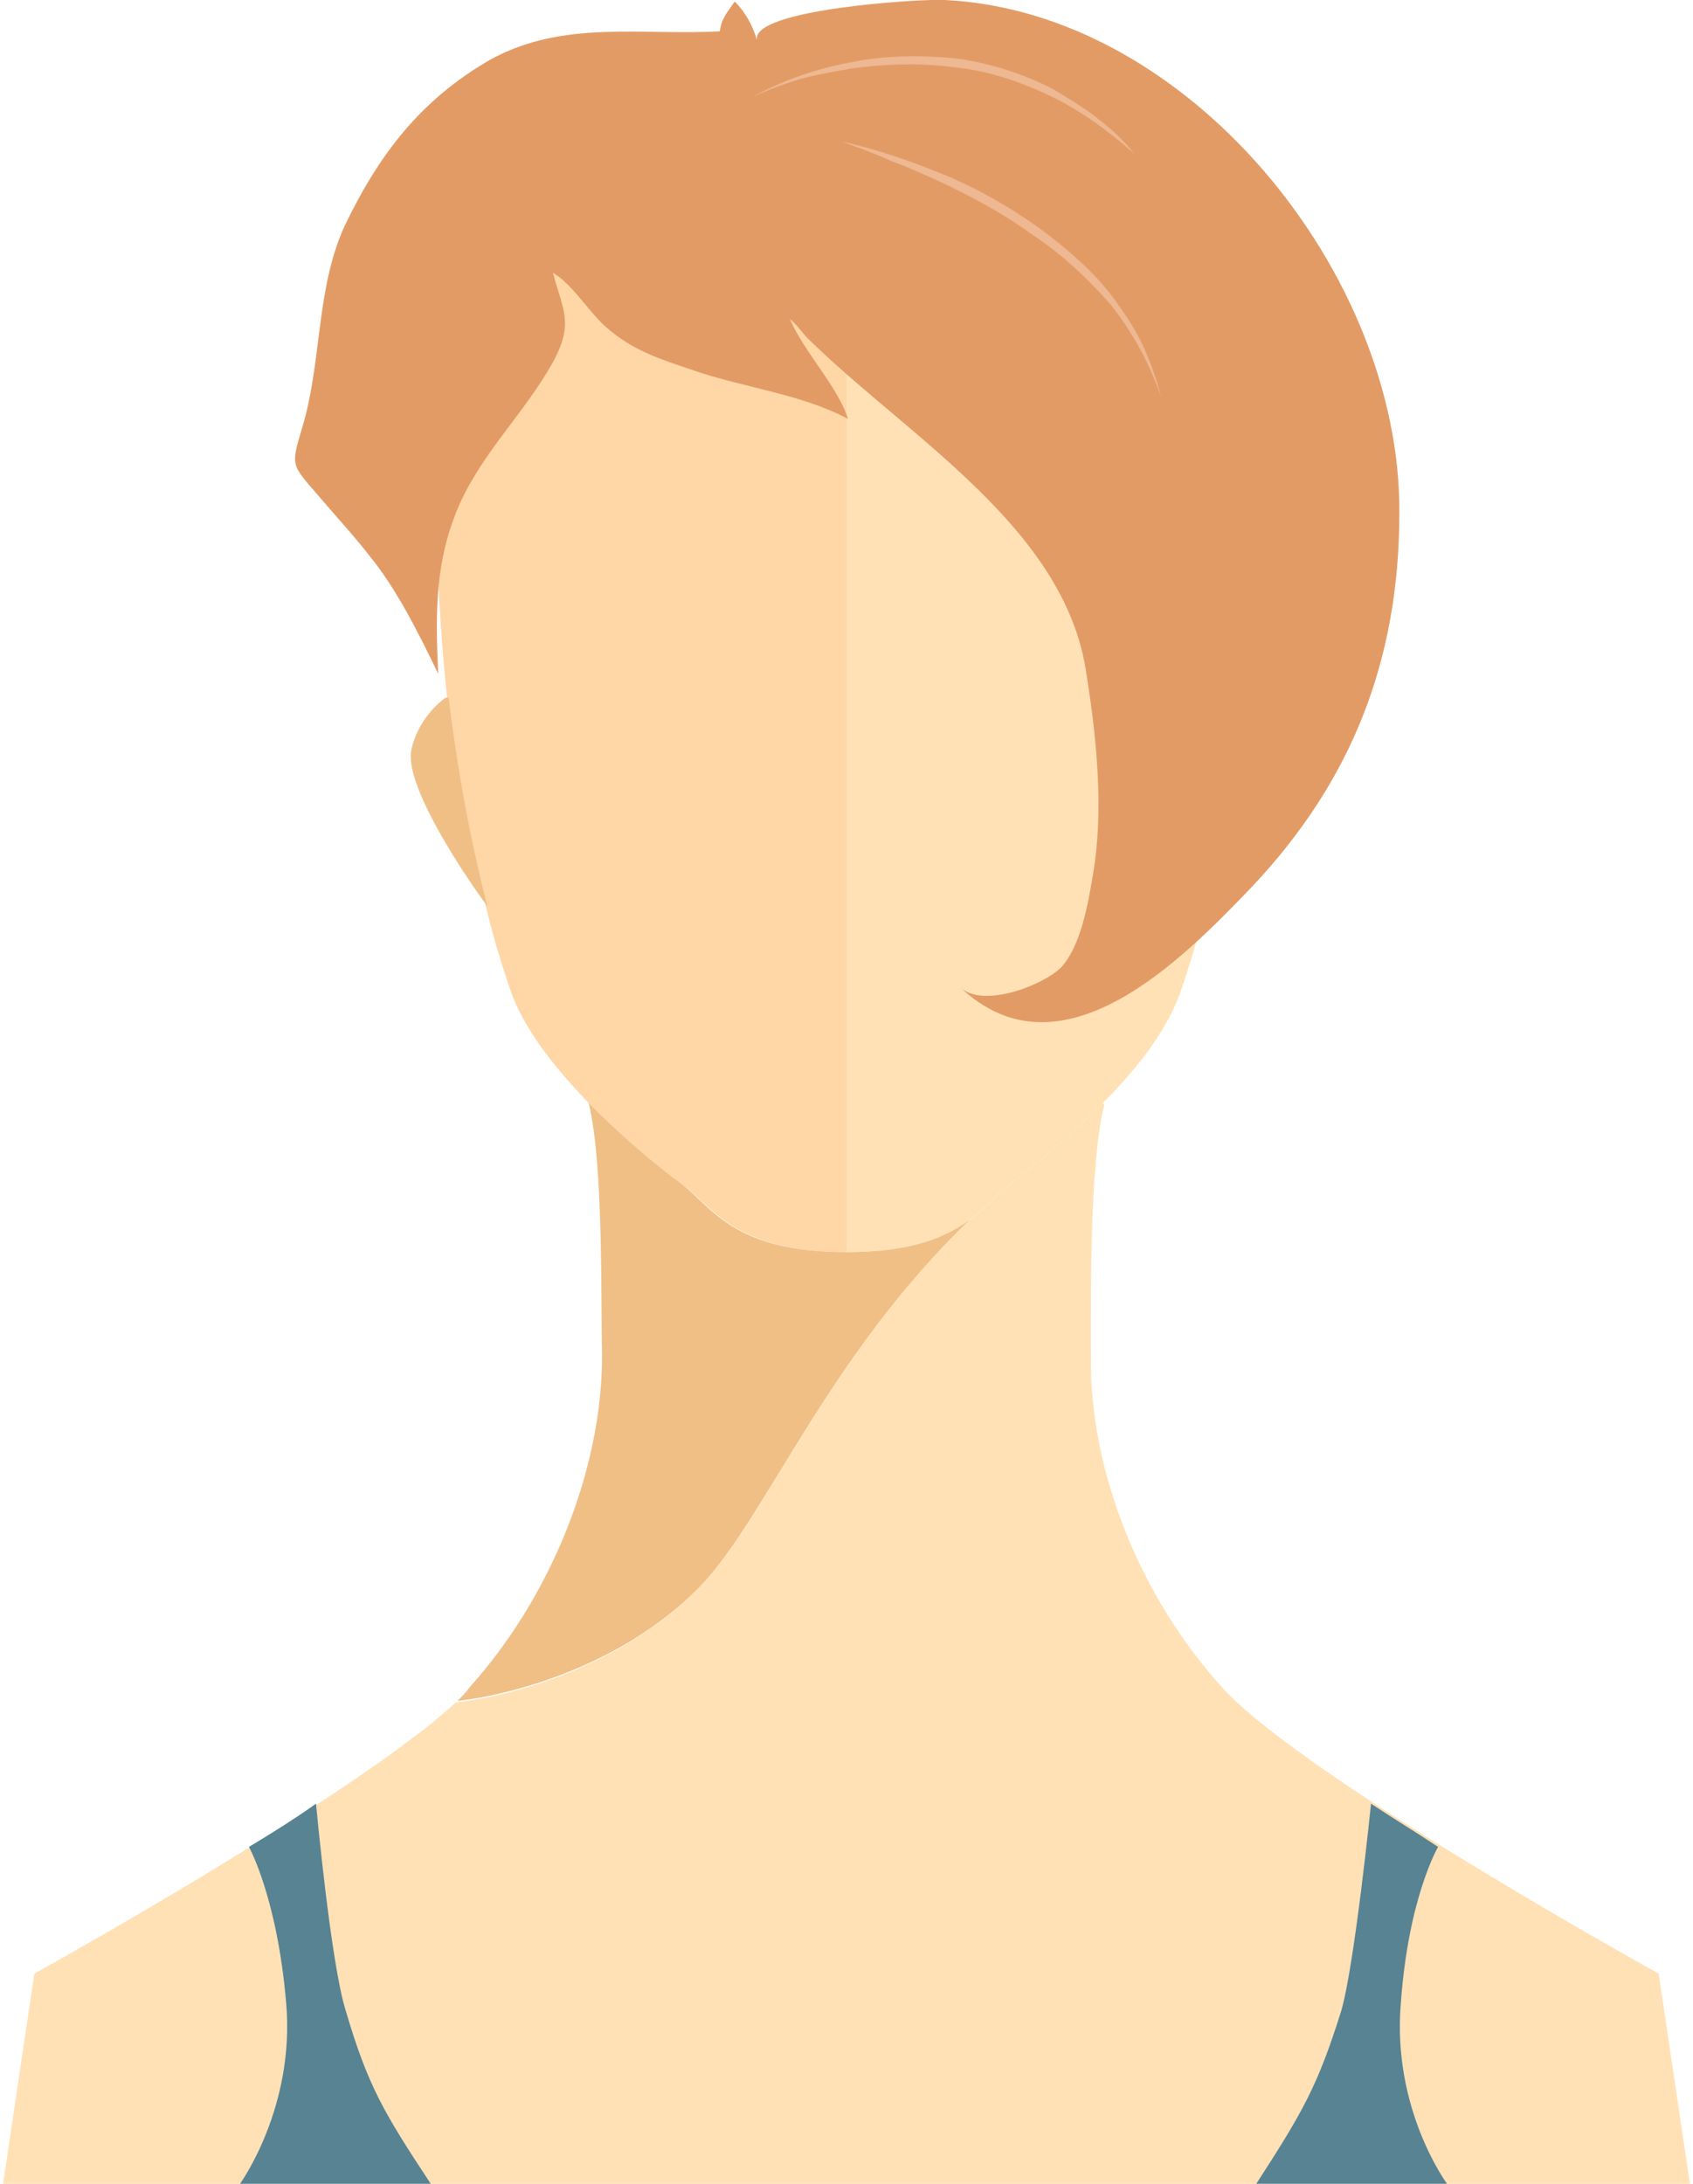 <svg xmlns="http://www.w3.org/2000/svg" width="38" height="49" viewBox="0 0 113.2 146.5"><path fill="#FFE1B5" d="M111.1 132.4l2.1 14.1H0l2.1-14.1s17-9.4 25.5-15.9c1.1-.8 2-1.6 2.8-2.3.3 0 9.7-1 16.2-7.6 4.6-4.6 8.5-15.4 18.2-24.7 1.2-.9 1.9-1.8 2.8-2.5 1.9-1.4 4.1-3.3 6.2-5.4l.1.1c-1 4-.9 13-.9 16.9-.1 7.8 3.4 16.3 8.9 22.3s29.2 19.1 29.2 19.1z"/><path fill="#F0BF86" d="M83.6 46.9s1.8 1.2 2.3 3.5c.5 2.3-3.3 8.2-5.1 10.5.9-3.5 1.9-8.2 2.6-14h.2z"/><path fill="#FFE1B5" d="M64.9 81.8C63.3 83 61 84 56.6 84V3.2c5 0 26.6 2.8 27.4 23.9.3 7.5-.1 14.2-.7 19.7-.7 5.8-1.7 10.5-2.6 14-.6 2.5-1.2 4.3-1.6 5.5-.9 2.7-2.9 5.3-5.3 7.7-2.1 2.1-4.3 4-6.2 5.4-.8.6-1.6 1.6-2.7 2.4z"/><path fill="#FFD6A6" d="M29.2 27.1C30 6 51.7 3.2 56.6 3.2V84c-7.6 0-9-3.1-11.1-4.6-1.9-1.4-4.1-3.3-6.2-5.4-2.3-2.4-4.4-5-5.3-7.7-.4-1.2-1-3-1.6-5.5-.9-3.5-1.9-8.2-2.6-14-.6-5.6-.9-12.2-.6-19.7z"/><path fill="#F0BF86" d="M39.3 74c2.1 2.1 4.3 4 6.2 5.4C47.6 81 49 84 56.6 84c4.4 0 6.7-1 8.3-2.2-9.7 9.3-13.7 20.1-18.2 24.7-6.5 6.6-15.9 7.6-16.2 7.6.3-.3.6-.6.8-.9 5.4-6 8.9-14.5 8.9-22.3-.1-3.8.1-12.8-.9-16.9zm-9.4-27.2c.7 5.8 1.7 10.5 2.6 14-1.7-2.3-5.6-8.2-5.1-10.5.5-2.3 2.3-3.5 2.3-3.5h.2z"/><path fill="#E39B66" d="M29.2 45.2c-1.3-2.7-2.8-5.7-4.6-7.9-1-1.3-2.3-2.7-3.4-4-1.9-2.2-1.9-2-1.1-4.7 1.3-4.4.9-9.2 2.8-13.4C25.2 10.4 28 6.7 32.7 4c4.9-2.7 10.2-1.6 15.4-1.9.1-.9.6-1.4 1-2 .7.7 1.2 1.6 1.5 2.6C50.1.6 61.8-.1 63.2 0c16.4.8 30.6 18.4 30.5 34.4 0 9.9-3.2 18-9.9 25.1-4.6 4.8-12.8 13.2-19.6 6.7 1.5 1.5 5.6-.1 6.8-1.3 1.3-1.4 1.8-4.2 2.1-6 .8-4.4.3-9.3-.4-13.7-1.4-9.8-12-15.9-18.7-22.5-.4-.4-.7-.9-1.2-1.3 1 2.3 3.2 4.5 3.9 6.7-3.2-1.7-7.1-2.1-10.5-3.3-2.4-.8-4.2-1.4-6-3.1-1.1-1.1-2.1-2.7-3.3-3.4.7 2.6 1.4 3.4 0 6-1.9 3.4-4.7 6-6.3 9.6C29 37.6 29 41 29.2 45.2z"/><path fill="#EDB892" d="M50.3 6.5c2-1.1 4.3-1.9 6.5-2.3 2.3-.5 4.7-.5 7-.3 2.3.3 4.6 1 6.7 2.1 1 .6 2 1.2 2.9 1.9.9.7 1.8 1.5 2.5 2.4-1.7-1.5-3.6-2.9-5.7-3.9s-4.3-1.7-6.5-1.9c-2.3-.3-4.6-.2-6.8.1-1.1.2-2.3.4-3.4.7-1 .3-2.1.7-3.2 1.2zm6 3c2.3.5 4.6 1.3 6.8 2.2 2.2.9 4.3 2.1 6.3 3.5 1.9 1.4 3.8 3 5.2 4.9.7 1 1.4 2 1.9 3.1s.9 2.2 1.2 3.4c-.8-2.3-1.9-4.3-3.4-6.2-1.6-1.8-3.3-3.4-5.3-4.7-1.9-1.4-4-2.5-6.1-3.5-1.1-.5-2.2-1-3.3-1.4-1.1-.5-2.2-.9-3.3-1.3z"/><path fill="#578393" d="M96.9 146.5H84.1c3.1-4.8 4.1-6.5 5.7-11.6.9-3.1 2-13.9 2-13.9 1.5 1 3 1.9 4.5 2.9 0 0-2 3.4-2.5 10.5-.6 7.1 3.1 12.1 3.1 12.1zm-68.2 0H15.9s3.7-5.1 3.1-12.1c-.6-7.1-2.5-10.5-2.5-10.5 1.5-.9 3.1-1.9 4.5-2.9 0 0 1 10.8 2 13.9 1.5 5.1 2.6 6.9 5.7 11.6z"/></svg>